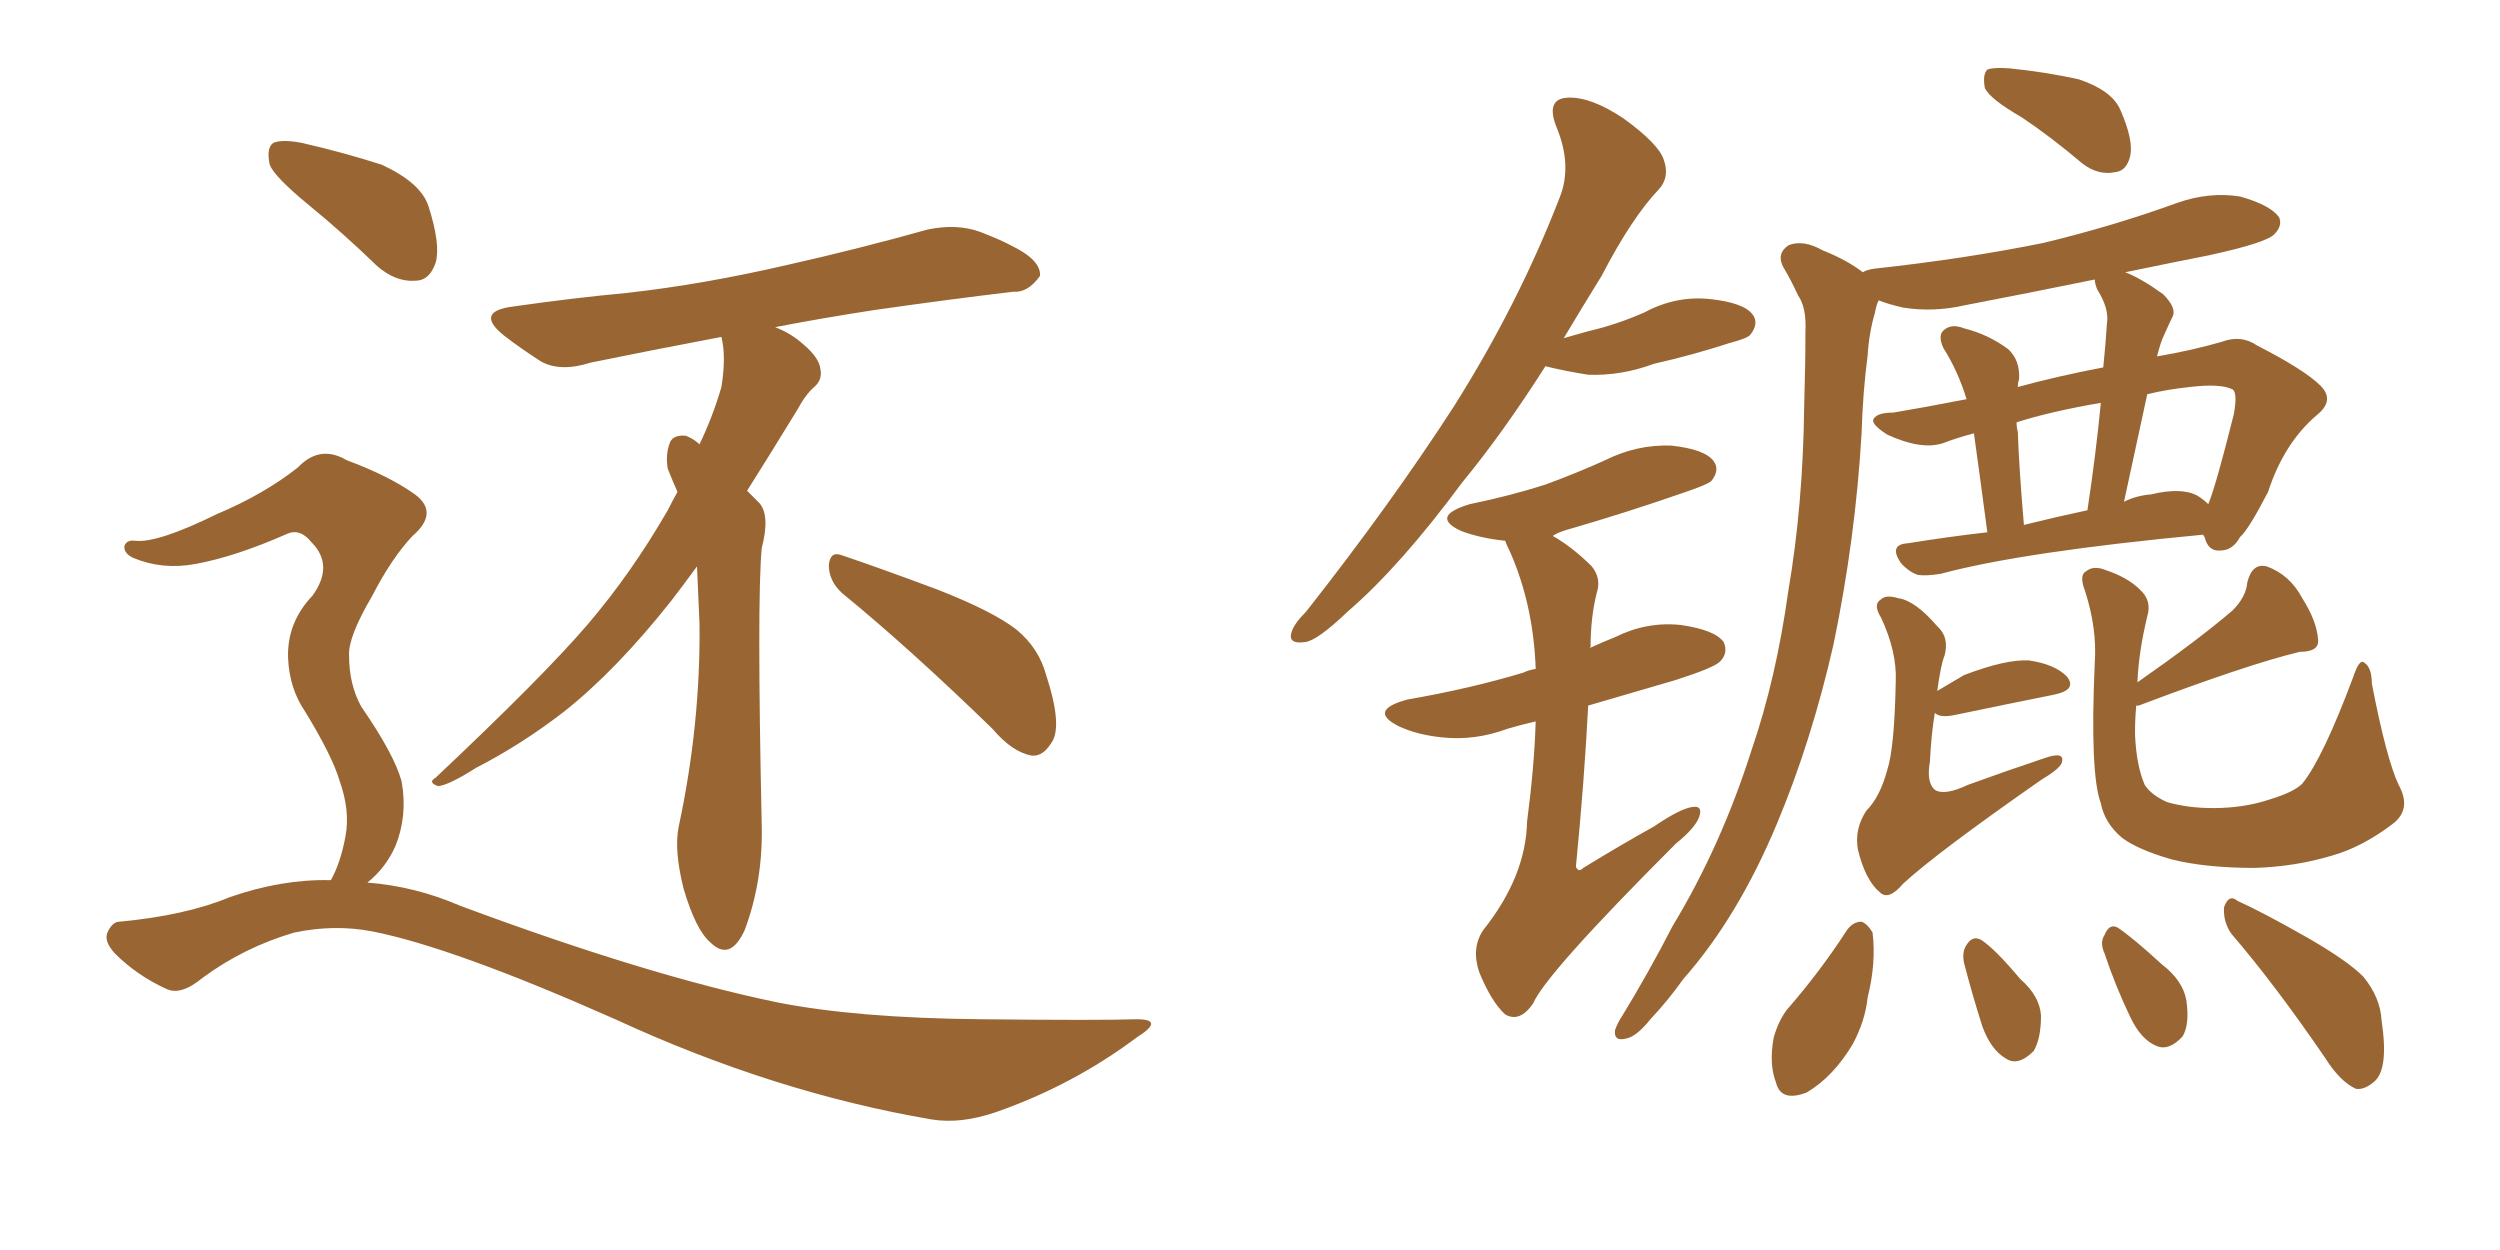 <svg xmlns="http://www.w3.org/2000/svg" xmlns:xlink="http://www.w3.org/1999/xlink" width="300" height="150"><path fill="#996633" padding="10" d="M37.06 24.61L37.06 24.61Q32.96 21.24 32.37 19.78L32.37 19.78Q31.93 17.72 32.81 17.14L32.81 17.14Q33.84 16.70 36.18 17.14L36.18 17.14Q41.31 18.31 45.85 19.78L45.85 19.78Q50.54 21.97 51.42 24.76L51.42 24.76Q52.88 29.30 52.29 31.49L52.29 31.49Q51.56 33.69 49.80 33.69L49.80 33.69Q47.46 33.84 45.26 31.93L45.26 31.93Q41.02 27.83 37.06 24.61ZM39.70 105.62L39.70 105.62Q40.87 103.56 41.46 100.34L41.46 100.34Q42.04 97.27 40.72 93.60L40.72 93.60Q39.84 90.67 36.62 85.40L36.62 85.40Q34.72 82.62 34.57 78.96L34.57 78.96Q34.42 74.71 37.50 71.48L37.50 71.48Q40.14 67.82 37.35 65.04L37.35 65.04Q36.04 63.43 34.57 64.01L34.57 64.01Q28.27 66.80 23.44 67.68L23.44 67.68Q19.48 68.41 15.97 66.94L15.97 66.94Q14.79 66.36 14.94 65.48L14.94 65.48Q15.23 64.75 16.26 64.89L16.26 64.89Q18.90 65.19 26.07 61.67L26.07 61.67Q31.64 59.33 35.74 56.10L35.74 56.10Q38.38 53.32 41.60 55.22L41.60 55.22Q46.73 57.13 49.80 59.33L49.80 59.33Q52.73 61.52 49.51 64.31L49.51 64.31Q47.02 66.94 44.68 71.48L44.68 71.48Q41.75 76.46 41.89 78.66L41.89 78.66Q41.89 82.18 43.36 84.81L43.36 84.81Q47.31 90.53 48.19 93.75L48.19 93.75Q48.93 97.85 47.46 101.51L47.46 101.51Q46.29 104.15 44.09 105.91L44.09 105.91Q49.80 106.35 55.22 108.69L55.22 108.69Q77.64 117.04 93.16 120.26L93.16 120.26Q102.69 122.17 117.77 122.31L117.77 122.31Q131.84 122.46 136.38 122.31L136.38 122.31Q139.89 122.31 136.38 124.51L136.38 124.51Q128.76 130.22 119.53 133.45L119.53 133.45Q115.28 134.91 111.77 134.33L111.77 134.33Q92.87 131.10 73.83 122.31L73.83 122.31Q54.35 113.67 44.68 111.77L44.68 111.77Q40.14 110.89 35.30 111.91L35.30 111.91Q29.30 113.67 24.32 117.33L24.32 117.33Q21.68 119.53 19.92 118.65L19.92 118.65Q16.41 117.04 13.77 114.40L13.77 114.40Q12.45 112.94 12.89 111.91L12.89 111.91Q13.48 110.60 14.36 110.60L14.36 110.60Q22.27 109.86 27.54 107.67L27.54 107.67Q33.84 105.47 39.70 105.62ZM101.07 71.19L101.07 71.19Q99.46 69.73 99.46 67.82L99.46 67.82Q99.61 66.06 101.07 66.65L101.07 66.65Q105.03 67.97 112.50 70.75L112.50 70.75Q119.24 73.39 122.02 75.59L122.02 75.59Q124.66 77.78 125.54 81.01L125.54 81.01Q127.59 87.30 126.12 89.21L126.12 89.21Q125.10 90.82 123.78 90.67L123.78 90.67Q121.44 90.23 119.09 87.45L119.09 87.45Q109.13 77.78 101.07 71.19ZM83.64 67.97L83.64 67.97L83.64 67.97Q82.03 70.17 80.57 72.07L80.57 72.07Q73.97 80.42 67.68 85.40L67.68 85.40Q62.55 89.36 57.13 92.14L57.13 92.14Q53.91 94.19 52.59 94.34L52.59 94.34Q51.27 93.90 52.29 93.31L52.29 93.31Q65.19 81.15 70.46 75L70.46 75Q75.73 68.85 80.13 61.23L80.13 61.23Q80.71 60.06 81.30 59.03L81.30 59.03Q80.71 57.71 80.13 56.25L80.13 56.25Q79.83 54.49 80.42 53.03L80.42 53.03Q80.86 52.15 82.32 52.29L82.32 52.29Q83.35 52.73 83.94 53.32L83.94 53.32Q85.55 49.95 86.57 46.44L86.57 46.44Q87.16 42.77 86.57 40.43L86.57 40.43Q78.08 42.04 70.90 43.51L70.90 43.51Q67.24 44.68 64.89 43.36L64.89 43.36Q62.40 41.75 60.50 40.28L60.50 40.28Q56.84 37.35 61.67 36.77L61.67 36.77Q68.85 35.74 75.15 35.16L75.15 35.16Q84.38 34.13 94.48 31.79L94.48 31.79Q102.98 29.88 111.33 27.54L111.33 27.54Q114.84 26.81 117.63 27.83L117.63 27.83Q120.26 28.86 121.29 29.44L121.29 29.44Q124.95 31.20 124.80 33.11L124.80 33.11Q123.34 35.16 121.58 35.01L121.58 35.01Q114.11 35.89 104.88 37.21L104.88 37.21Q98.29 38.23 93.02 39.26L93.02 39.26Q94.92 39.99 96.39 41.31L96.39 41.31Q98.29 42.92 98.44 44.24L98.44 44.24Q98.73 45.56 97.71 46.44L97.71 46.44Q96.68 47.31 95.65 49.22L95.65 49.22Q92.43 54.49 89.65 58.89L89.65 58.89Q90.23 59.47 91.11 60.35L91.11 60.35Q92.43 61.82 91.41 65.77L91.41 65.77Q90.82 71.92 91.41 99.17L91.41 99.17Q91.55 105.76 89.36 111.62L89.36 111.62Q87.60 115.43 85.25 113.09L85.25 113.09Q83.50 111.62 82.03 106.64L82.03 106.64Q80.86 101.95 81.45 99.17L81.45 99.17Q84.08 86.87 83.94 74.85L83.94 74.85Q83.79 71.48 83.64 67.97ZM242.58 14.06L242.58 14.06Q238.77 11.87 238.18 10.55L238.18 10.55Q237.89 8.94 238.48 8.35L238.48 8.35Q239.21 8.06 241.11 8.20L241.11 8.20Q245.51 8.64 249.46 9.52L249.46 9.52Q253.42 10.84 254.44 13.18L254.44 13.18Q256.05 16.85 255.62 18.75L255.62 18.75Q255.18 20.51 253.86 20.65L253.86 20.65Q251.81 21.09 249.90 19.63L249.90 19.63Q246.09 16.41 242.58 14.06ZM258.84 42.77L258.84 42.77Q263.09 42.04 266.60 41.02L266.60 41.02Q268.95 40.14 270.85 41.46L270.85 41.46Q276.56 44.38 278.47 46.29L278.47 46.29Q280.22 48.05 278.03 49.80L278.03 49.80Q274.07 53.17 272.17 59.03L272.17 59.03Q269.82 63.57 268.80 64.45L268.80 64.45Q267.92 66.06 266.46 66.06L266.46 66.06Q264.99 66.21 264.55 64.45L264.55 64.45Q264.40 64.31 264.40 64.16L264.40 64.16Q242.72 66.21 232.91 68.85L232.91 68.85Q231.15 69.14 230.13 68.99L230.13 68.99Q228.96 68.55 228.08 67.53L228.08 67.53Q226.61 65.33 228.96 65.19L228.96 65.19Q233.50 64.45 238.48 63.87L238.48 63.87Q237.45 56.10 236.87 52.00L236.87 52.00Q234.67 52.59 233.20 53.17L233.20 53.17Q230.57 54.05 226.46 52.15L226.46 52.15Q224.41 50.83 224.85 50.24L224.85 50.24Q225.29 49.51 227.20 49.51L227.20 49.51Q230.71 48.93 235.99 47.90L235.99 47.90Q234.96 44.53 233.20 41.75L233.20 41.75Q232.47 40.14 233.35 39.55L233.35 39.55Q234.23 38.82 235.69 39.40L235.69 39.40Q238.62 40.14 240.97 41.89L240.97 41.89Q242.43 43.21 242.29 45.56L242.29 45.56Q242.14 45.85 242.14 46.44L242.14 46.44Q246.97 45.12 252.39 44.09L252.39 44.09Q252.69 41.16 252.83 38.82L252.83 38.82Q253.13 37.06 251.66 34.72L251.66 34.72Q251.37 33.98 251.37 33.54L251.37 33.54Q243.46 35.16 235.84 36.62L235.84 36.62Q232.03 37.50 228.37 36.91L228.37 36.91Q226.46 36.47 225.44 36.04L225.44 36.04Q225.15 36.62 225 37.50L225 37.50Q224.27 39.99 224.12 42.63L224.12 42.63Q223.54 47.02 223.39 52.00L223.39 52.00Q222.66 64.60 220.02 77.34L220.02 77.34Q217.38 88.92 213.28 98.73L213.28 98.73Q208.59 110.01 202.00 117.48L202.00 117.48Q200.24 119.97 198.05 122.31L198.05 122.31Q196.29 124.51 194.97 124.66L194.97 124.66Q193.65 124.95 193.80 123.63L193.80 123.63Q194.09 122.75 194.68 121.88L194.68 121.88Q197.90 116.60 200.68 111.18L200.68 111.18Q206.54 101.51 210.21 89.94L210.21 89.94Q213.13 81.45 214.60 70.90L214.60 70.90Q216.36 60.64 216.50 48.78L216.50 48.78Q216.65 43.95 216.65 39.84L216.65 39.84Q216.80 36.91 215.77 35.45L215.77 35.45Q214.89 33.54 214.01 32.08L214.01 32.08Q213.13 30.47 214.60 29.44L214.60 29.44Q216.36 28.71 218.70 30.03L218.70 30.03Q221.63 31.20 223.54 32.67L223.54 32.67Q223.97 32.37 225 32.23L225 32.23Q235.84 31.05 245.21 29.15L245.21 29.15Q253.71 27.10 261.33 24.32L261.33 24.32Q265.14 23.00 268.80 23.58L268.80 23.58Q272.46 24.61 273.49 26.07L273.49 26.07Q273.93 27.10 272.90 28.13L272.90 28.13Q271.88 29.15 265.14 30.62L265.14 30.62Q260.01 31.64 255.03 32.67L255.03 32.67Q256.93 33.40 259.57 35.30L259.57 35.30Q261.18 36.91 260.74 37.94L260.74 37.94Q260.30 38.82 259.72 40.14L259.72 40.14Q259.28 41.02 258.84 42.77ZM250.49 61.23L250.49 61.23Q251.51 54.49 252.10 48.34L252.10 48.34Q246.09 49.37 241.99 50.68L241.99 50.68Q241.99 51.27 242.14 51.86L242.14 51.86Q242.29 56.25 242.87 62.99L242.87 62.99Q246.39 62.11 250.49 61.23ZM257.67 47.31L257.67 47.31Q256.35 53.47 254.88 60.21L254.88 60.21Q256.35 59.47 258.11 59.33L258.11 59.33Q261.77 58.45 263.67 59.47L263.67 59.47Q264.40 59.91 264.99 60.50L264.99 60.50Q265.87 58.45 268.07 49.66L268.07 49.66Q268.51 47.17 267.92 46.73L267.92 46.73Q266.46 46.00 262.79 46.44L262.79 46.44Q260.01 46.73 257.67 47.31ZM232.47 82.91L232.47 82.91Q233.94 82.03 235.69 81.01L235.69 81.01Q240.67 79.10 243.46 79.25L243.46 79.25Q246.53 79.69 248.00 81.15L248.00 81.15Q249.32 82.76 246.53 83.35L246.53 83.35Q241.41 84.38 234.38 85.84L234.38 85.84Q232.76 86.13 232.18 85.55L232.18 85.55Q231.74 88.18 231.59 91.41L231.59 91.41Q231.15 93.90 232.18 94.78L232.18 94.78Q233.35 95.51 236.13 94.19L236.13 94.19Q240.97 92.43 245.36 90.97L245.36 90.97Q247.85 90.09 247.41 91.55L247.41 91.55Q247.12 92.29 244.92 93.60L244.92 93.60Q232.32 102.39 228.37 106.05L228.37 106.05Q226.61 108.11 225.59 107.08L225.59 107.08Q223.83 105.62 222.95 101.95L222.95 101.95Q222.51 99.46 223.97 97.27L223.97 97.27Q225.59 95.65 226.46 92.43L226.46 92.43Q227.34 89.79 227.49 81.74L227.49 81.74Q227.64 78.22 225.73 74.12L225.73 74.12Q224.71 72.51 225.73 71.92L225.73 71.92Q226.32 71.34 227.78 71.78L227.78 71.78Q229.83 72.07 232.47 75.15L232.47 75.15Q233.94 76.46 233.35 78.66L233.35 78.66Q232.91 79.69 232.47 82.91ZM287.84 94.19L287.84 94.19Q289.45 97.12 287.11 98.88L287.11 98.88Q283.45 101.66 279.79 102.69L279.79 102.69Q275.39 104.00 270.56 104.15L270.56 104.15Q264.70 104.15 260.60 103.13L260.60 103.13Q256.49 101.95 254.59 100.49L254.59 100.49Q252.54 98.73 252.10 96.39L252.10 96.39Q250.78 92.87 251.37 79.54L251.37 79.54Q251.66 75.44 250.20 70.90L250.20 70.90Q249.46 68.99 250.34 68.55L250.34 68.55Q251.22 67.82 252.69 68.41L252.69 68.41Q255.32 69.29 256.79 70.75L256.79 70.75Q258.25 72.07 257.67 73.97L257.67 73.97Q256.64 78.22 256.49 81.88L256.49 81.88Q263.82 76.76 267.92 73.24L267.92 73.24Q269.53 71.63 269.68 69.87L269.68 69.87Q270.26 67.53 272.02 67.97L272.02 67.97Q274.80 68.99 276.27 71.78L276.27 71.78Q278.03 74.56 278.17 76.76L278.17 76.76Q278.32 78.22 275.98 78.22L275.98 78.22Q269.82 79.69 256.64 84.67L256.64 84.67Q256.49 84.67 256.35 84.67L256.35 84.67Q256.20 86.28 256.20 88.04L256.20 88.04Q256.35 91.85 257.37 94.19L257.37 94.19Q258.11 95.36 260.01 96.24L260.01 96.24Q262.50 96.97 265.58 96.97L265.58 96.97Q269.24 96.97 272.31 95.95L272.31 95.95Q275.24 95.07 276.27 94.04L276.27 94.04Q278.76 90.97 282.42 81.15L282.42 81.15Q283.15 78.96 283.74 79.54L283.74 79.54Q284.62 80.13 284.62 82.03L284.62 82.03Q286.38 91.11 287.84 94.19ZM221.63 111.62L221.63 111.62Q222.36 110.60 223.39 110.60L223.39 110.60Q224.12 110.89 224.71 111.91L224.71 111.91Q225.15 115.58 224.12 119.68L224.12 119.68Q223.83 122.46 222.36 125.24L222.36 125.24Q220.02 129.20 216.80 131.10L216.80 131.10Q213.72 132.28 213.13 129.93L213.13 129.93Q212.26 127.73 212.84 124.51L212.84 124.51Q213.43 122.46 214.45 121.14L214.45 121.14Q218.41 116.60 221.63 111.62ZM235.69 115.58L235.69 115.58Q235.40 114.26 235.99 113.38L235.99 113.38Q236.72 112.21 237.74 112.79L237.74 112.79Q239.36 113.82 242.43 117.48L242.43 117.48Q244.78 119.53 244.92 121.88L244.92 121.88Q244.92 124.66 244.04 126.12L244.04 126.12Q242.14 128.03 240.67 127.00L240.67 127.00Q238.92 125.98 237.89 123.19L237.89 123.19Q236.72 119.53 235.69 115.58ZM252.54 114.40L252.54 114.40Q251.95 113.09 252.54 112.21L252.54 112.21Q253.13 110.74 254.15 111.33L254.15 111.33Q255.91 112.50 259.42 115.72L259.42 115.72Q261.91 117.63 262.35 119.97L262.35 119.97Q262.79 122.90 261.91 124.37L261.91 124.37Q260.30 126.12 258.84 125.54L258.84 125.54Q256.93 124.80 255.62 122.02L255.62 122.02Q253.86 118.36 252.54 114.40ZM267.77 112.06L267.77 112.06Q266.75 110.60 266.89 108.84L266.89 108.84Q267.48 107.23 268.51 108.11L268.51 108.11Q271.44 109.42 276.86 112.50L276.86 112.50Q281.69 115.28 283.59 117.19L283.59 117.19Q285.64 119.68 285.79 122.46L285.79 122.46Q286.67 128.32 284.91 129.79L284.91 129.79Q283.74 130.81 282.71 130.66L282.71 130.66Q280.81 129.79 279.05 127.00L279.05 127.00Q273.05 118.21 267.77 112.06ZM185.45 43.95L185.45 43.95Q180.32 52.00 175.49 57.86L175.49 57.86Q168.02 67.97 161.72 73.39L161.72 73.39Q158.06 76.90 156.59 77.05L156.59 77.05Q154.54 77.34 154.98 75.88L154.98 75.88Q155.27 74.85 156.74 73.39L156.74 73.39Q166.99 60.35 174.46 48.78L174.46 48.78Q182.23 36.47 187.21 23.58L187.21 23.58Q188.67 19.78 186.77 15.23L186.77 15.23Q185.45 11.87 188.09 11.72L188.09 11.72Q190.87 11.57 194.82 14.21L194.82 14.21Q199.07 17.29 199.66 19.19L199.66 19.19Q200.39 21.24 199.07 22.71L199.07 22.71Q195.85 26.07 192.19 33.11L192.19 33.11Q189.84 36.91 187.65 40.58L187.65 40.58Q190.14 39.84 192.48 39.26L192.48 39.26Q194.97 38.53 197.31 37.50L197.31 37.50Q201.12 35.45 205.22 35.89L205.22 35.89Q209.33 36.33 210.35 37.79L210.35 37.79Q211.08 38.82 210.06 40.14L210.06 40.14Q209.77 40.58 207.57 41.16L207.57 41.16Q203.03 42.63 198.49 43.65L198.49 43.65Q194.53 45.12 190.58 44.97L190.58 44.97Q187.79 44.53 185.45 43.95ZM184.28 86.57L184.28 86.57L184.28 86.57Q182.37 87.01 180.91 87.45L180.91 87.45Q176.95 88.92 173.00 88.48L173.00 88.48Q170.07 88.18 167.87 87.16L167.87 87.16Q164.06 85.25 168.90 83.94L168.90 83.94Q176.51 82.62 182.81 80.71L182.81 80.71Q183.40 80.42 184.28 80.27L184.28 80.27Q184.28 80.13 184.28 80.13L184.28 80.13Q183.98 72.51 181.20 66.21L181.20 66.21Q180.76 65.33 180.62 64.89L180.62 64.89Q177.69 64.60 175.34 63.72L175.34 63.72Q171.53 61.96 176.37 60.50L176.37 60.50Q181.35 59.47 185.45 58.15L185.45 58.15Q189.40 56.69 192.63 55.22L192.63 55.22Q196.44 53.32 200.54 53.47L200.54 53.47Q204.64 53.91 205.66 55.37L205.66 55.37Q206.40 56.40 205.37 57.71L205.37 57.71Q204.93 58.15 201.86 59.18L201.86 59.18Q195.12 61.52 188.53 63.43L188.53 63.43Q186.91 63.87 186.33 64.31L186.33 64.31Q188.67 65.63 191.02 67.97L191.02 67.97Q192.19 69.43 191.60 71.19L191.60 71.19Q190.87 74.12 190.87 77.64L190.87 77.64Q190.87 77.64 190.72 77.78L190.72 77.78Q192.33 77.05 193.80 76.46L193.80 76.46Q197.61 74.56 201.71 75L201.71 75Q205.81 75.59 206.84 77.05L206.84 77.05Q207.42 78.37 206.40 79.39L206.40 79.39Q205.66 80.13 201.12 81.59L201.12 81.59Q195.56 83.20 190.58 84.67L190.58 84.67Q190.14 93.46 189.11 104.00L189.11 104.00Q189.40 104.74 189.99 104.15L189.99 104.15Q194.53 101.37 198.49 99.17L198.49 99.17Q201.71 96.97 203.17 96.83L203.17 96.83Q204.35 96.68 203.91 98.00L203.91 98.00Q203.47 99.32 201.12 101.22L201.12 101.22Q185.45 116.89 183.98 120.41L183.98 120.41Q182.37 122.75 180.62 121.73L180.62 121.73Q179.00 120.26 177.54 116.75L177.54 116.75Q176.51 113.82 177.98 111.62L177.98 111.62Q183.11 105.18 183.25 98.58L183.25 98.58Q184.13 91.85 184.28 86.57Z"/></svg>